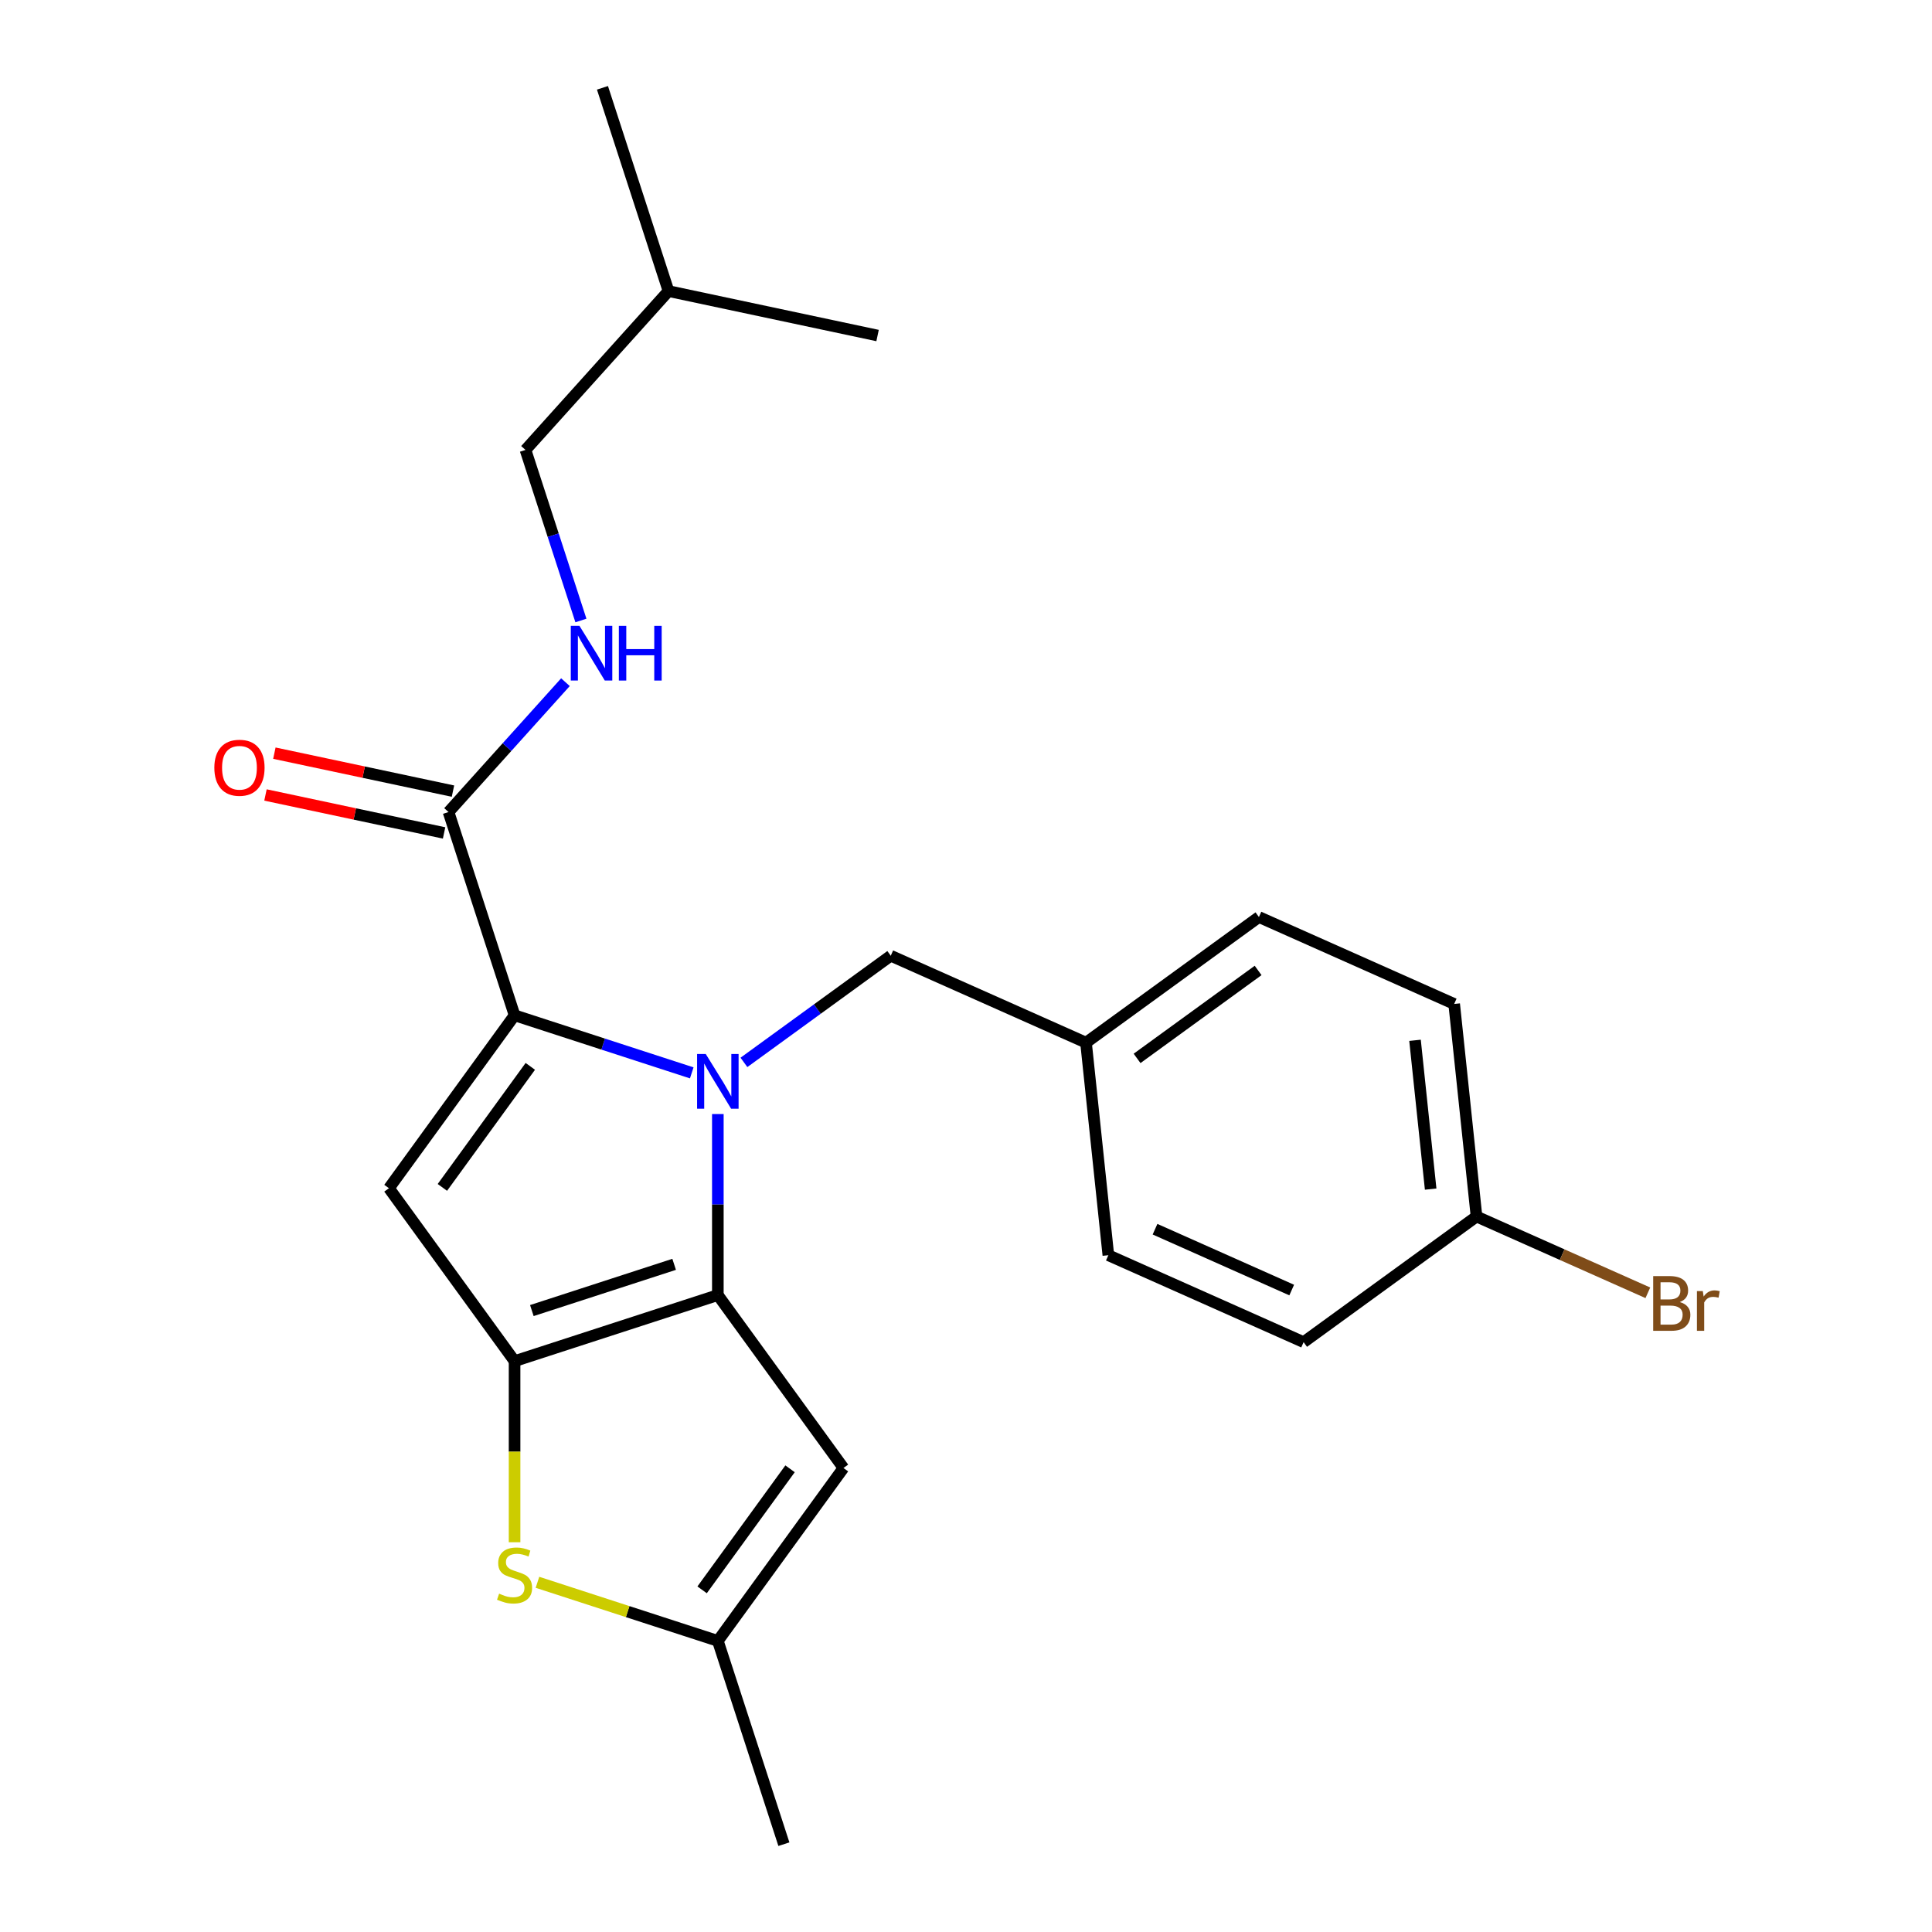 <?xml version='1.0' encoding='iso-8859-1'?>
<svg version='1.1' baseProfile='full'
              xmlns='http://www.w3.org/2000/svg'
                      xmlns:rdkit='http://www.rdkit.org/xml'
                      xmlns:xlink='http://www.w3.org/1999/xlink'
                  xml:space='preserve'
width='1000px' height='1000px' viewBox='0 0 1000 1000'>
<!-- END OF HEADER -->
<rect style='opacity:1.0;fill:#FFFFFF;stroke:none' width='1000' height='1000' x='0' y='0'> </rect>
<path class='bond-0' d='M 271.995,232.88 L 346.019,150.668' style='fill:none;fill-rule:evenodd;stroke:#000000;stroke-width:6px;stroke-linecap:butt;stroke-linejoin:miter;stroke-opacity:1' />
<path class='bond-1' d='M 271.995,232.88 L 286.338,277.024' style='fill:none;fill-rule:evenodd;stroke:#000000;stroke-width:6px;stroke-linecap:butt;stroke-linejoin:miter;stroke-opacity:1' />
<path class='bond-1' d='M 286.338,277.024 L 300.681,321.168' style='fill:none;fill-rule:evenodd;stroke:#0000FF;stroke-width:6px;stroke-linecap:butt;stroke-linejoin:miter;stroke-opacity:1' />
<path class='bond-2' d='M 232.156,420.306 L 262.415,386.699' style='fill:none;fill-rule:evenodd;stroke:#000000;stroke-width:6px;stroke-linecap:butt;stroke-linejoin:miter;stroke-opacity:1' />
<path class='bond-2' d='M 262.415,386.699 L 292.675,353.093' style='fill:none;fill-rule:evenodd;stroke:#0000FF;stroke-width:6px;stroke-linecap:butt;stroke-linejoin:miter;stroke-opacity:1' />
<path class='bond-3' d='M 234.456,409.485 L 188.234,399.66' style='fill:none;fill-rule:evenodd;stroke:#000000;stroke-width:6px;stroke-linecap:butt;stroke-linejoin:miter;stroke-opacity:1' />
<path class='bond-3' d='M 188.234,399.66 L 142.012,389.835' style='fill:none;fill-rule:evenodd;stroke:#FF0000;stroke-width:6px;stroke-linecap:butt;stroke-linejoin:miter;stroke-opacity:1' />
<path class='bond-3' d='M 229.856,431.127 L 183.634,421.302' style='fill:none;fill-rule:evenodd;stroke:#000000;stroke-width:6px;stroke-linecap:butt;stroke-linejoin:miter;stroke-opacity:1' />
<path class='bond-3' d='M 183.634,421.302 L 137.411,411.477' style='fill:none;fill-rule:evenodd;stroke:#FF0000;stroke-width:6px;stroke-linecap:butt;stroke-linejoin:miter;stroke-opacity:1' />
<path class='bond-4' d='M 232.156,420.306 L 266.342,525.519' style='fill:none;fill-rule:evenodd;stroke:#000000;stroke-width:6px;stroke-linecap:butt;stroke-linejoin:miter;stroke-opacity:1' />
<path class='bond-5' d='M 346.019,150.668 L 311.833,45.455' style='fill:none;fill-rule:evenodd;stroke:#000000;stroke-width:6px;stroke-linecap:butt;stroke-linejoin:miter;stroke-opacity:1' />
<path class='bond-6' d='M 346.019,150.668 L 454.229,173.669' style='fill:none;fill-rule:evenodd;stroke:#000000;stroke-width:6px;stroke-linecap:butt;stroke-linejoin:miter;stroke-opacity:1' />
<path class='bond-7' d='M 371.555,576.631 L 371.555,623.482' style='fill:none;fill-rule:evenodd;stroke:#0000FF;stroke-width:6px;stroke-linecap:butt;stroke-linejoin:miter;stroke-opacity:1' />
<path class='bond-7' d='M 371.555,623.482 L 371.555,670.333' style='fill:none;fill-rule:evenodd;stroke:#000000;stroke-width:6px;stroke-linecap:butt;stroke-linejoin:miter;stroke-opacity:1' />
<path class='bond-8' d='M 358.049,555.317 L 312.196,540.418' style='fill:none;fill-rule:evenodd;stroke:#0000FF;stroke-width:6px;stroke-linecap:butt;stroke-linejoin:miter;stroke-opacity:1' />
<path class='bond-8' d='M 312.196,540.418 L 266.342,525.519' style='fill:none;fill-rule:evenodd;stroke:#000000;stroke-width:6px;stroke-linecap:butt;stroke-linejoin:miter;stroke-opacity:1' />
<path class='bond-9' d='M 385.061,549.893 L 423.058,522.286' style='fill:none;fill-rule:evenodd;stroke:#0000FF;stroke-width:6px;stroke-linecap:butt;stroke-linejoin:miter;stroke-opacity:1' />
<path class='bond-9' d='M 423.058,522.286 L 461.055,494.68' style='fill:none;fill-rule:evenodd;stroke:#000000;stroke-width:6px;stroke-linecap:butt;stroke-linejoin:miter;stroke-opacity:1' />
<path class='bond-10' d='M 201.317,615.019 L 266.342,704.519' style='fill:none;fill-rule:evenodd;stroke:#000000;stroke-width:6px;stroke-linecap:butt;stroke-linejoin:miter;stroke-opacity:1' />
<path class='bond-11' d='M 201.317,615.019 L 266.342,525.519' style='fill:none;fill-rule:evenodd;stroke:#000000;stroke-width:6px;stroke-linecap:butt;stroke-linejoin:miter;stroke-opacity:1' />
<path class='bond-11' d='M 228.97,614.599 L 274.488,551.949' style='fill:none;fill-rule:evenodd;stroke:#000000;stroke-width:6px;stroke-linecap:butt;stroke-linejoin:miter;stroke-opacity:1' />
<path class='bond-12' d='M 266.342,704.519 L 371.555,670.333' style='fill:none;fill-rule:evenodd;stroke:#000000;stroke-width:6px;stroke-linecap:butt;stroke-linejoin:miter;stroke-opacity:1' />
<path class='bond-12' d='M 275.287,678.348 L 348.936,654.418' style='fill:none;fill-rule:evenodd;stroke:#000000;stroke-width:6px;stroke-linecap:butt;stroke-linejoin:miter;stroke-opacity:1' />
<path class='bond-13' d='M 266.342,704.519 L 266.342,751.39' style='fill:none;fill-rule:evenodd;stroke:#000000;stroke-width:6px;stroke-linecap:butt;stroke-linejoin:miter;stroke-opacity:1' />
<path class='bond-13' d='M 266.342,751.39 L 266.342,798.261' style='fill:none;fill-rule:evenodd;stroke:#CCCC00;stroke-width:6px;stroke-linecap:butt;stroke-linejoin:miter;stroke-opacity:1' />
<path class='bond-14' d='M 371.555,670.333 L 436.58,759.832' style='fill:none;fill-rule:evenodd;stroke:#000000;stroke-width:6px;stroke-linecap:butt;stroke-linejoin:miter;stroke-opacity:1' />
<path class='bond-15' d='M 436.58,759.832 L 371.555,849.332' style='fill:none;fill-rule:evenodd;stroke:#000000;stroke-width:6px;stroke-linecap:butt;stroke-linejoin:miter;stroke-opacity:1' />
<path class='bond-15' d='M 408.927,760.252 L 363.409,822.902' style='fill:none;fill-rule:evenodd;stroke:#000000;stroke-width:6px;stroke-linecap:butt;stroke-linejoin:miter;stroke-opacity:1' />
<path class='bond-16' d='M 371.555,849.332 L 405.741,954.545' style='fill:none;fill-rule:evenodd;stroke:#000000;stroke-width:6px;stroke-linecap:butt;stroke-linejoin:miter;stroke-opacity:1' />
<path class='bond-17' d='M 371.555,849.332 L 324.871,834.164' style='fill:none;fill-rule:evenodd;stroke:#000000;stroke-width:6px;stroke-linecap:butt;stroke-linejoin:miter;stroke-opacity:1' />
<path class='bond-17' d='M 324.871,834.164 L 278.188,818.995' style='fill:none;fill-rule:evenodd;stroke:#CCCC00;stroke-width:6px;stroke-linecap:butt;stroke-linejoin:miter;stroke-opacity:1' />
<path class='bond-18' d='M 752.682,519.647 L 764.245,629.669' style='fill:none;fill-rule:evenodd;stroke:#000000;stroke-width:6px;stroke-linecap:butt;stroke-linejoin:miter;stroke-opacity:1' />
<path class='bond-18' d='M 732.412,538.463 L 740.506,615.478' style='fill:none;fill-rule:evenodd;stroke:#000000;stroke-width:6px;stroke-linecap:butt;stroke-linejoin:miter;stroke-opacity:1' />
<path class='bond-19' d='M 752.682,519.647 L 651.618,474.651' style='fill:none;fill-rule:evenodd;stroke:#000000;stroke-width:6px;stroke-linecap:butt;stroke-linejoin:miter;stroke-opacity:1' />
<path class='bond-20' d='M 461.055,494.68 L 562.118,539.676' style='fill:none;fill-rule:evenodd;stroke:#000000;stroke-width:6px;stroke-linecap:butt;stroke-linejoin:miter;stroke-opacity:1' />
<path class='bond-21' d='M 764.245,629.669 L 674.746,694.694' style='fill:none;fill-rule:evenodd;stroke:#000000;stroke-width:6px;stroke-linecap:butt;stroke-linejoin:miter;stroke-opacity:1' />
<path class='bond-22' d='M 764.245,629.669 L 808.584,649.41' style='fill:none;fill-rule:evenodd;stroke:#000000;stroke-width:6px;stroke-linecap:butt;stroke-linejoin:miter;stroke-opacity:1' />
<path class='bond-22' d='M 808.584,649.41 L 852.923,669.151' style='fill:none;fill-rule:evenodd;stroke:#7F4C19;stroke-width:6px;stroke-linecap:butt;stroke-linejoin:miter;stroke-opacity:1' />
<path class='bond-23' d='M 674.746,694.694 L 573.682,649.698' style='fill:none;fill-rule:evenodd;stroke:#000000;stroke-width:6px;stroke-linecap:butt;stroke-linejoin:miter;stroke-opacity:1' />
<path class='bond-23' d='M 668.585,667.732 L 597.841,636.234' style='fill:none;fill-rule:evenodd;stroke:#000000;stroke-width:6px;stroke-linecap:butt;stroke-linejoin:miter;stroke-opacity:1' />
<path class='bond-24' d='M 573.682,649.698 L 562.118,539.676' style='fill:none;fill-rule:evenodd;stroke:#000000;stroke-width:6px;stroke-linecap:butt;stroke-linejoin:miter;stroke-opacity:1' />
<path class='bond-25' d='M 562.118,539.676 L 651.618,474.651' style='fill:none;fill-rule:evenodd;stroke:#000000;stroke-width:6px;stroke-linecap:butt;stroke-linejoin:miter;stroke-opacity:1' />
<path class='bond-25' d='M 588.548,547.822 L 651.198,502.304' style='fill:none;fill-rule:evenodd;stroke:#000000;stroke-width:6px;stroke-linecap:butt;stroke-linejoin:miter;stroke-opacity:1' />
<path  class='atom-2' d='M 299.92 323.933
L 309.2 338.933
Q 310.12 340.413, 311.6 343.093
Q 313.08 345.773, 313.16 345.933
L 313.16 323.933
L 316.92 323.933
L 316.92 352.253
L 313.04 352.253
L 303.08 335.853
Q 301.92 333.933, 300.68 331.733
Q 299.48 329.533, 299.12 328.853
L 299.12 352.253
L 295.44 352.253
L 295.44 323.933
L 299.92 323.933
' fill='#0000FF'/>
<path  class='atom-2' d='M 320.32 323.933
L 324.16 323.933
L 324.16 335.973
L 338.64 335.973
L 338.64 323.933
L 342.48 323.933
L 342.48 352.253
L 338.64 352.253
L 338.64 339.173
L 324.16 339.173
L 324.16 352.253
L 320.32 352.253
L 320.32 323.933
' fill='#0000FF'/>
<path  class='atom-3' d='M 110.946 397.385
Q 110.946 390.585, 114.306 386.785
Q 117.666 382.985, 123.946 382.985
Q 130.226 382.985, 133.586 386.785
Q 136.946 390.585, 136.946 397.385
Q 136.946 404.265, 133.546 408.185
Q 130.146 412.065, 123.946 412.065
Q 117.706 412.065, 114.306 408.185
Q 110.946 404.305, 110.946 397.385
M 123.946 408.865
Q 128.266 408.865, 130.586 405.985
Q 132.946 403.065, 132.946 397.385
Q 132.946 391.825, 130.586 389.025
Q 128.266 386.185, 123.946 386.185
Q 119.626 386.185, 117.266 388.985
Q 114.946 391.785, 114.946 397.385
Q 114.946 403.105, 117.266 405.985
Q 119.626 408.865, 123.946 408.865
' fill='#FF0000'/>
<path  class='atom-5' d='M 365.295 545.545
L 374.575 560.545
Q 375.495 562.025, 376.975 564.705
Q 378.455 567.385, 378.535 567.545
L 378.535 545.545
L 382.295 545.545
L 382.295 573.865
L 378.415 573.865
L 368.455 557.465
Q 367.295 555.545, 366.055 553.345
Q 364.855 551.145, 364.495 550.465
L 364.495 573.865
L 360.815 573.865
L 360.815 545.545
L 365.295 545.545
' fill='#0000FF'/>
<path  class='atom-12' d='M 258.342 824.866
Q 258.662 824.986, 259.982 825.546
Q 261.302 826.106, 262.742 826.466
Q 264.222 826.786, 265.662 826.786
Q 268.342 826.786, 269.902 825.506
Q 271.462 824.186, 271.462 821.906
Q 271.462 820.346, 270.662 819.386
Q 269.902 818.426, 268.702 817.906
Q 267.502 817.386, 265.502 816.786
Q 262.982 816.026, 261.462 815.306
Q 259.982 814.586, 258.902 813.066
Q 257.862 811.546, 257.862 808.986
Q 257.862 805.426, 260.262 803.226
Q 262.702 801.026, 267.502 801.026
Q 270.782 801.026, 274.502 802.586
L 273.582 805.666
Q 270.182 804.266, 267.622 804.266
Q 264.862 804.266, 263.342 805.426
Q 261.822 806.546, 261.862 808.506
Q 261.862 810.026, 262.622 810.946
Q 263.422 811.866, 264.542 812.386
Q 265.702 812.906, 267.622 813.506
Q 270.182 814.306, 271.702 815.106
Q 273.222 815.906, 274.302 817.546
Q 275.422 819.146, 275.422 821.906
Q 275.422 825.826, 272.782 827.946
Q 270.182 830.026, 265.822 830.026
Q 263.302 830.026, 261.382 829.466
Q 259.502 828.946, 257.262 828.026
L 258.342 824.866
' fill='#CCCC00'/>
<path  class='atom-21' d='M 869.449 673.945
Q 872.169 674.705, 873.529 676.385
Q 874.929 678.025, 874.929 680.465
Q 874.929 684.385, 872.409 686.625
Q 869.929 688.825, 865.209 688.825
L 855.689 688.825
L 855.689 660.505
L 864.049 660.505
Q 868.889 660.505, 871.329 662.465
Q 873.769 664.425, 873.769 668.025
Q 873.769 672.305, 869.449 673.945
M 859.489 663.705
L 859.489 672.585
L 864.049 672.585
Q 866.849 672.585, 868.289 671.465
Q 869.769 670.305, 869.769 668.025
Q 869.769 663.705, 864.049 663.705
L 859.489 663.705
M 865.209 685.625
Q 867.969 685.625, 869.449 684.305
Q 870.929 682.985, 870.929 680.465
Q 870.929 678.145, 869.289 676.985
Q 867.689 675.785, 864.609 675.785
L 859.489 675.785
L 859.489 685.625
L 865.209 685.625
' fill='#7F4C19'/>
<path  class='atom-21' d='M 881.369 668.265
L 881.809 671.105
Q 883.969 667.905, 887.489 667.905
Q 888.609 667.905, 890.129 668.305
L 889.529 671.665
Q 887.809 671.265, 886.849 671.265
Q 885.169 671.265, 884.049 671.945
Q 882.969 672.585, 882.089 674.145
L 882.089 688.825
L 878.329 688.825
L 878.329 668.265
L 881.369 668.265
' fill='#7F4C19'/>
</svg>
